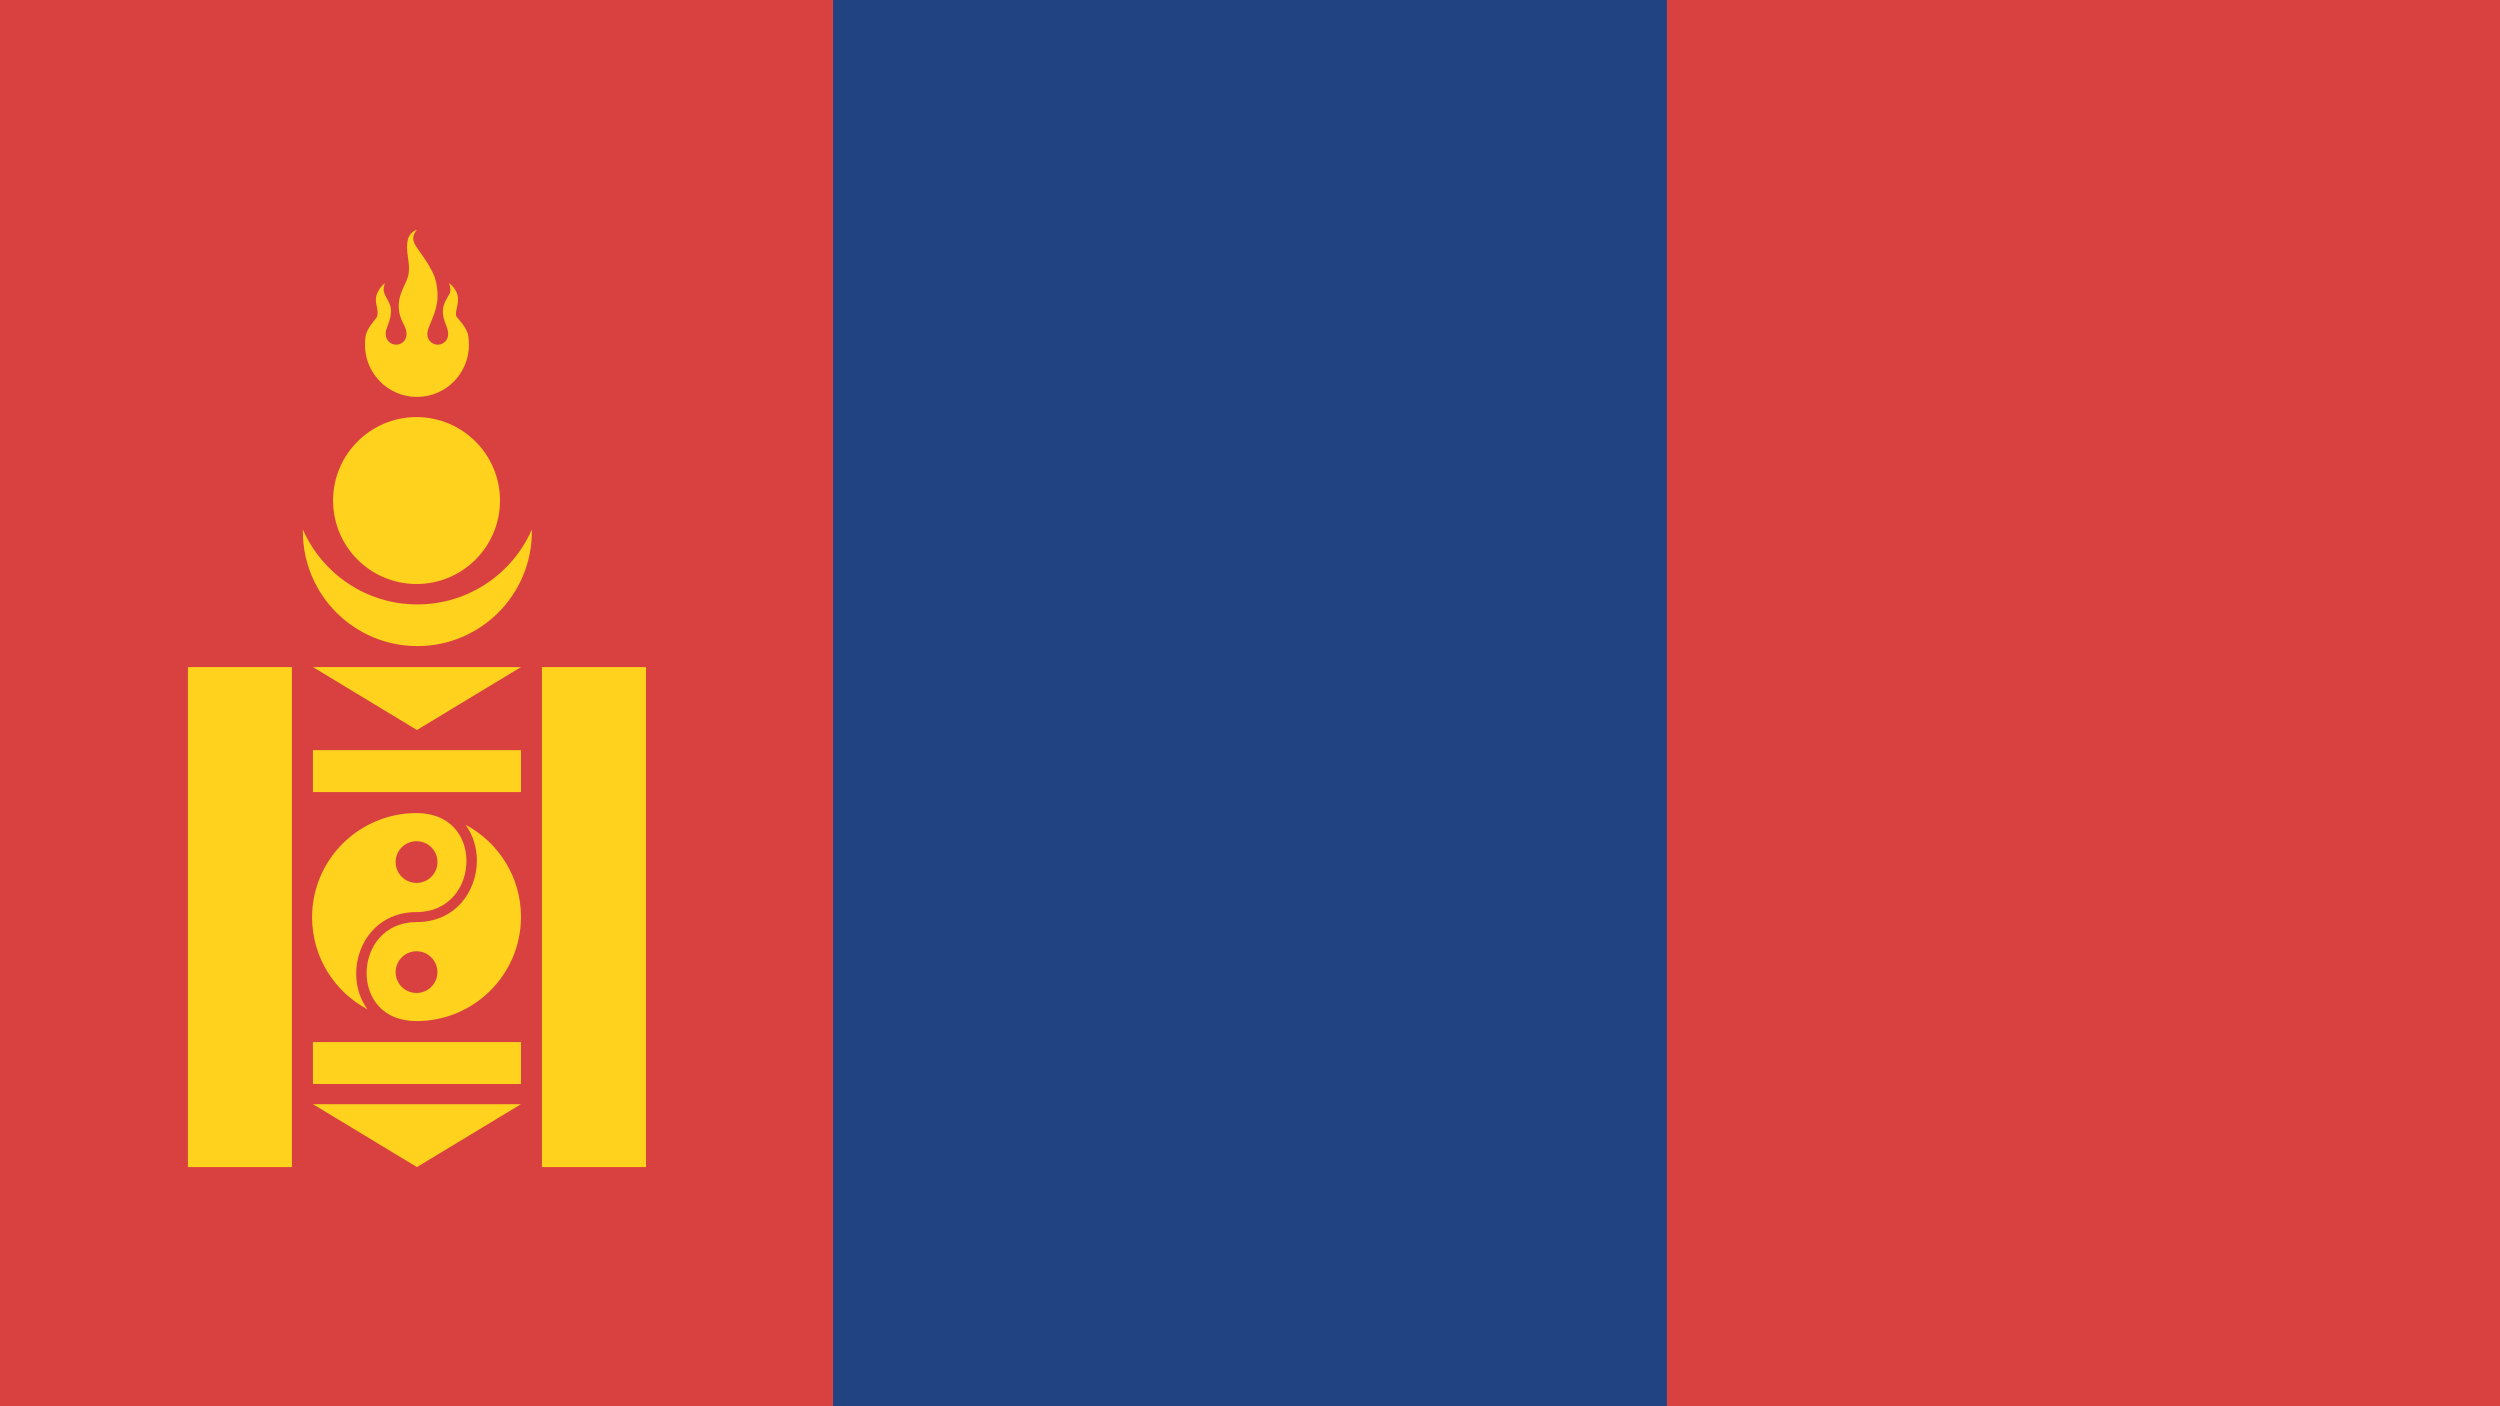 <?xml version="1.0" encoding="UTF-8"?>
<svg xmlns="http://www.w3.org/2000/svg" width="48" height="27" viewBox="0 0 48 27">
  <g fill="none" fill-rule="evenodd">
    <polygon fill="#214382" points="0 27 47.984 27 47.984 0 0 0"></polygon>
    <polygon fill="#D94141" points="0 27 15.995 27 15.995 0 0 0"></polygon>
    <polygon fill="#D94141" points="32.005 27 48 27 48 0 32.005 0"></polygon>
    <polygon fill="#FFD21D" points="3.608 22.408 5.605 22.408 5.605 12.808 3.608 12.808"></polygon>
    <polygon fill="#FFD21D" points="10.405 22.408 12.403 22.408 12.403 12.808 10.405 12.808"></polygon>
    <polyline fill="#FFD21D" points="8.005 22.408 6.008 21.2 10.003 21.2 8.005 22.408"></polyline>
    <polyline fill="#FFD21D" points="8.005 14.016 6.008 12.808 10.003 12.808 8.005 14.016"></polyline>
    <polygon fill="#FFD21D" points="6.008 15.208 10.003 15.208 10.003 14.403 6.008 14.403"></polygon>
    <polygon fill="#FFD21D" points="6.008 20.813 10.003 20.813 10.003 20.008 6.008 20.008"></polygon>
    <path fill="#FFD21D" d="M6.839,18.693 C6.839,18.394 6.946,18.1 7.134,17.886 C7.348,17.642 7.647,17.512 7.998,17.512 C8.627,17.512 8.956,17.019 8.956,16.532 C8.956,16.286 8.873,16.06 8.722,15.895 C8.551,15.709 8.301,15.611 7.998,15.611 C6.89,15.611 5.992,16.507 5.992,17.612 C5.992,18.378 6.423,19.043 7.056,19.38 C6.915,19.189 6.839,18.949 6.839,18.693 Z M7.998,16.151 C8.219,16.151 8.399,16.33 8.399,16.551 C8.399,16.773 8.219,16.952 7.998,16.952 C7.776,16.952 7.596,16.773 7.596,16.551 C7.596,16.33 7.776,16.151 7.998,16.151 L7.998,16.151 Z"></path>
    <path fill="#FFD21D" d="M8.939 15.836C9.079 16.027 9.156 16.267 9.156 16.523 9.156 16.822 9.048 17.116 8.861 17.33 8.647 17.575 8.348 17.704 7.997 17.704 7.368 17.704 7.039 18.197 7.039 18.684 7.039 18.93 7.122 19.156 7.273 19.321 7.443 19.507 7.694 19.605 7.997 19.605 9.105 19.605 10.003 18.709 10.003 17.604 10.003 16.838 9.572 16.173 8.939 15.836ZM7.997 19.065C7.775 19.065 7.596 18.886 7.596 18.665 7.596 18.444 7.775 18.264 7.997 18.264 8.219 18.264 8.398 18.444 8.398 18.665 8.398 18.886 8.219 19.065 7.997 19.065L7.997 19.065ZM8.013 11.605C7.03 11.605 6.186 11.013 5.815 10.166 5.815 10.179 5.815 10.192 5.815 10.205 5.815 11.42 6.799 12.405 8.013 12.405 9.228 12.405 10.212 11.42 10.212 10.205 10.212 10.192 10.212 10.179 10.212 10.166 9.841 11.013 8.996 11.605 8.013 11.605"></path>
    <path fill="#FFD21D" d="M9.6 9.611C9.6 10.496 8.882 11.213 7.997 11.213 7.112 11.213 6.395 10.496 6.395 9.611 6.395 8.726 7.112 8.008 7.997 8.008 8.882 8.008 9.6 8.726 9.6 9.611M8.993 6.462C8.972 6.28 8.775 6.112 8.759 6.066 8.714 5.936 8.939 5.69 8.62 5.434 8.633 5.471 8.671 5.565 8.628 5.648 8.618 5.668 8.502 5.829 8.502 5.969 8.502 6.177 8.605 6.264 8.605 6.418 8.605 6.528 8.515 6.618 8.405 6.618 8.295 6.618 8.205 6.528 8.205 6.418 8.205 6.41 8.206 6.403 8.206 6.395 8.22 6.251 8.353 6.069 8.392 5.809 8.426 5.579 8.359 5.348 8.335 5.291 8.216 5.009 7.993 4.773 7.949 4.655 7.899 4.521 7.99 4.434 8.005 4.416 7.97 4.416 7.86 4.48 7.832 4.595 7.776 4.832 7.88 5.025 7.846 5.254 7.819 5.431 7.656 5.608 7.656 5.872 7.656 6.164 7.806 6.234 7.806 6.418 7.806 6.528 7.716 6.618 7.606 6.618 7.496 6.618 7.406 6.528 7.406 6.418 7.393 6.301 7.518 6.165 7.506 5.939 7.498 5.794 7.355 5.66 7.366 5.552 7.371 5.502 7.379 5.461 7.391 5.434 7.263 5.543 7.218 5.665 7.217 5.749 7.216 5.876 7.286 6.01 7.228 6.099 7.17 6.18 7.046 6.308 7.02 6.452 7.011 6.506 7.007 6.562 7.007 6.618 7.007 7.172 7.454 7.621 8.005 7.621 8.557 7.621 9.004 7.172 9.004 6.618 9.004 6.578 9 6.523 8.993 6.462"></path>
  </g>
</svg>
